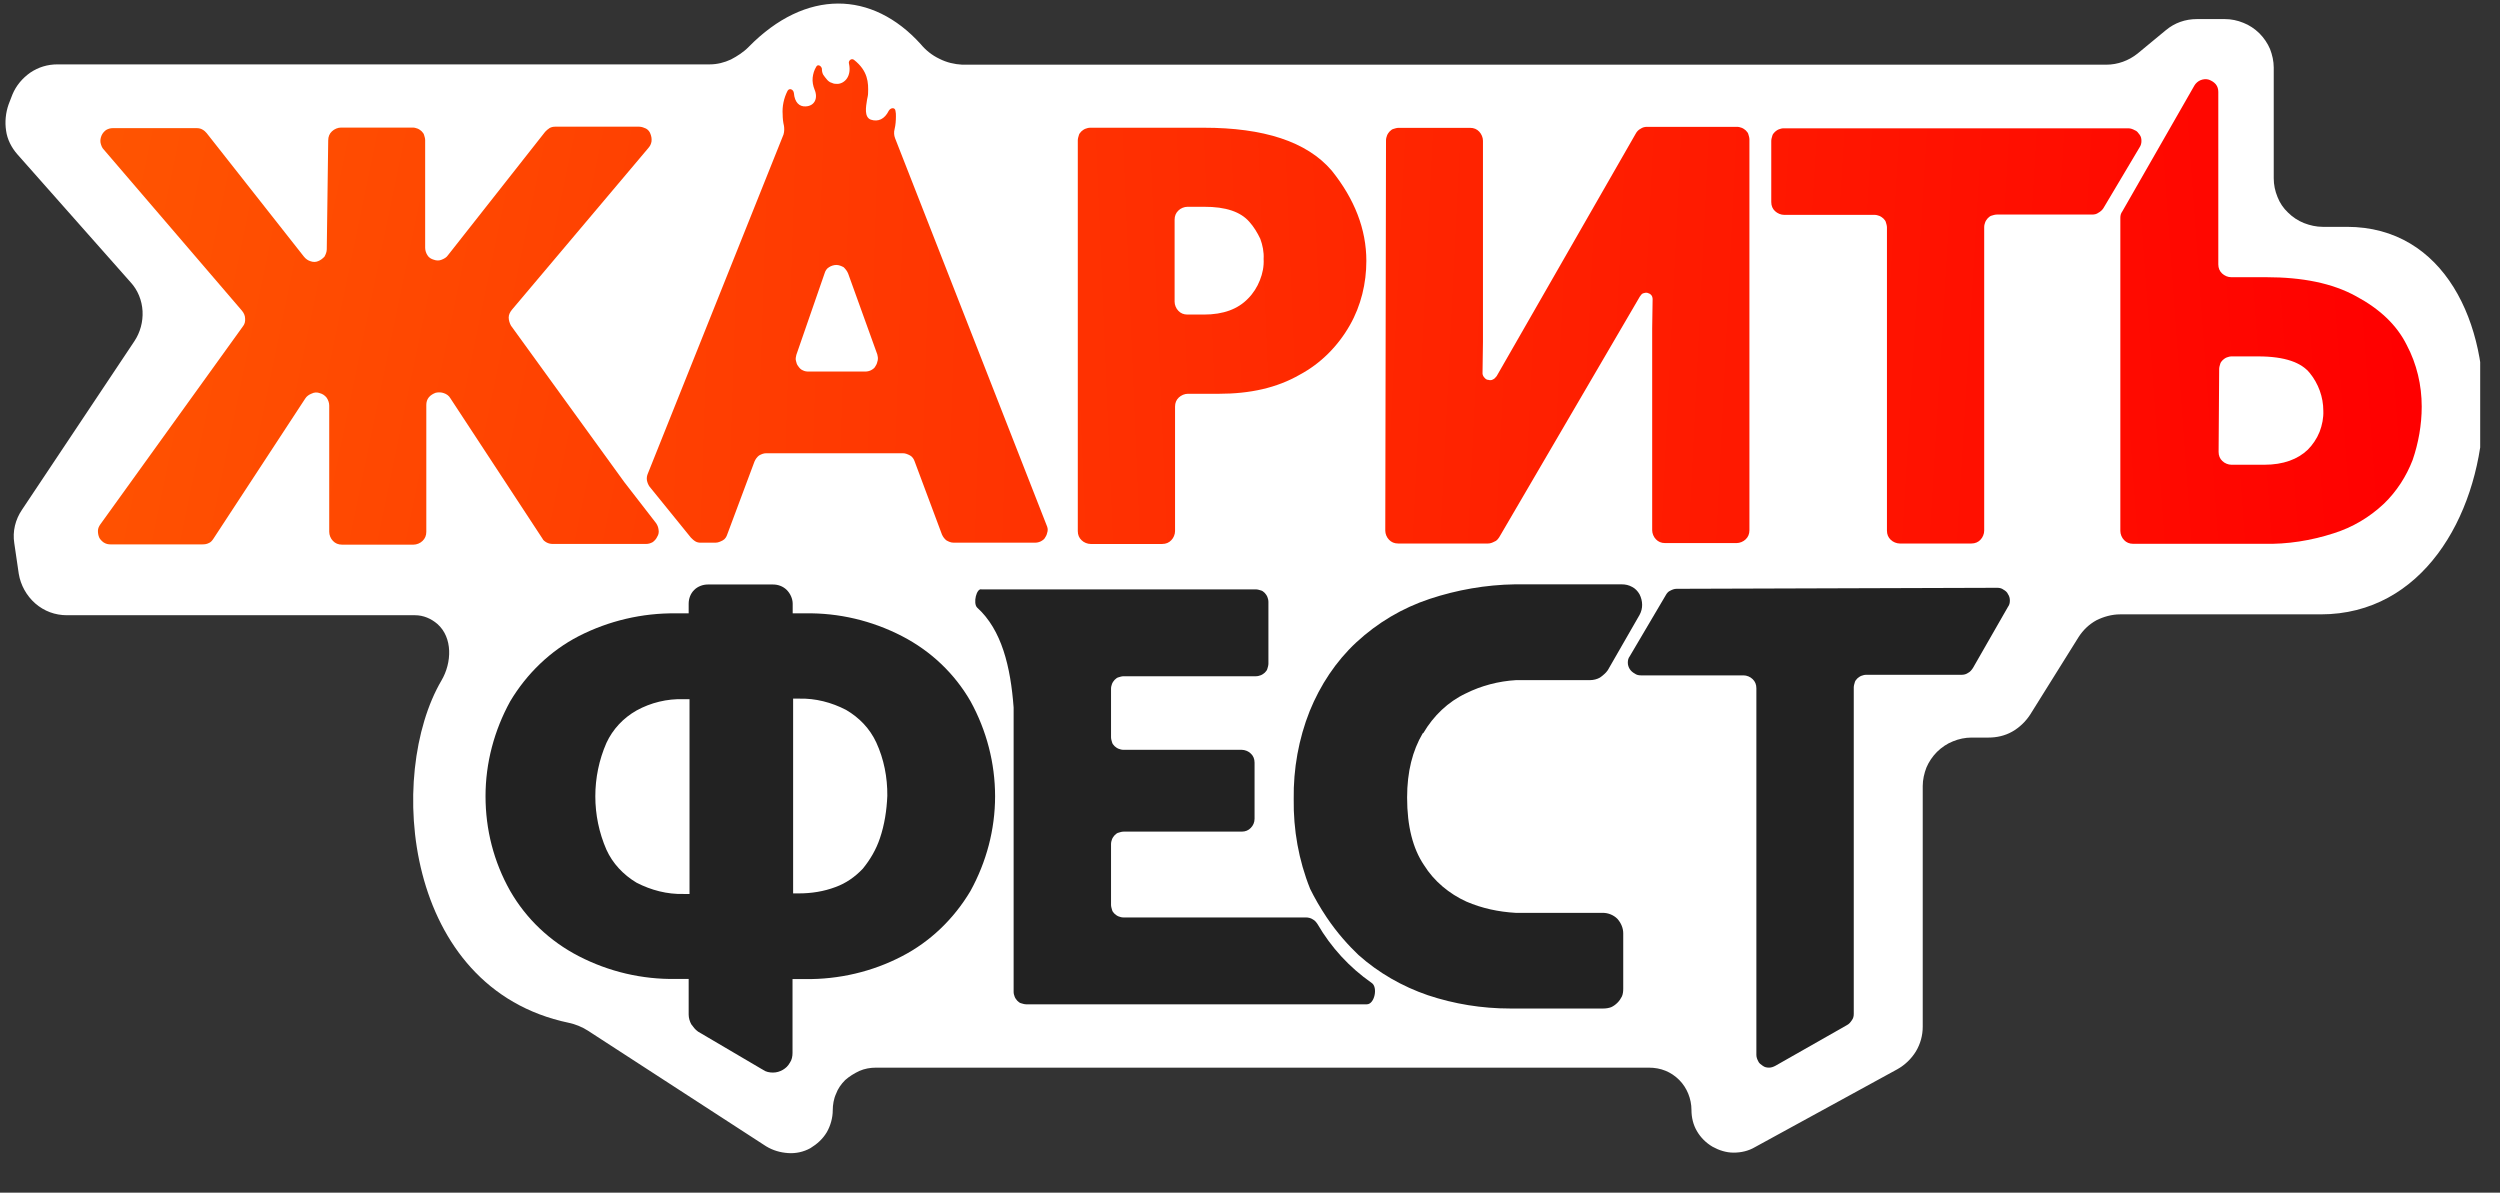 <?xml version="1.0" encoding="UTF-8"?> <svg xmlns="http://www.w3.org/2000/svg" width="109" height="52" viewBox="0 0 109 52" fill="none"><rect x="0" y="0" width="109" height="52" fill="#333333" stroke="none"/><g clip-path="url(#clip0_723_5)"><path d="M5.693 12.306L0.755 6.726C0.497 6.431 0.315 6.072 0.265 5.695C0.208 5.317 0.246 4.915 0.378 4.544L0.541 4.122C0.705 3.726 0.982 3.405 1.321 3.166C1.68 2.927 2.07 2.807 2.51 2.807H30.948C31.269 2.807 31.584 2.726 31.867 2.594C32.144 2.449 32.42 2.273 32.647 2.04C35.132 -0.489 38.025 -0.419 40.145 1.927C40.359 2.185 40.636 2.411 40.956 2.562C41.277 2.726 41.611 2.801 41.95 2.82H91.838C92.329 2.82 92.813 2.644 93.197 2.336L94.43 1.317C94.814 0.996 95.279 0.832 95.789 0.832H97.003C97.279 0.832 97.556 0.889 97.814 0.996C98.072 1.096 98.305 1.254 98.512 1.455C98.707 1.65 98.871 1.895 98.972 2.134C99.072 2.392 99.135 2.669 99.135 2.946V7.777C99.135 8.054 99.192 8.33 99.299 8.588C99.399 8.846 99.556 9.079 99.758 9.268C99.953 9.463 100.198 9.626 100.456 9.727C100.714 9.827 100.991 9.89 101.267 9.89H102.324C110.841 9.89 110.017 26.786 101.186 26.786H92.436C92.077 26.786 91.719 26.887 91.404 27.044C91.084 27.22 90.826 27.465 90.624 27.78L88.511 31.164C88.316 31.46 88.052 31.718 87.731 31.9C87.41 32.082 87.051 32.158 86.699 32.158H85.963C85.686 32.158 85.41 32.215 85.152 32.321C84.894 32.422 84.661 32.579 84.454 32.781C84.259 32.976 84.095 33.221 83.994 33.46C83.894 33.718 83.831 33.995 83.831 34.271V44.764C83.831 45.147 83.73 45.512 83.535 45.839C83.34 46.16 83.051 46.437 82.724 46.619L76.515 50.016C76.239 50.179 75.918 50.255 75.584 50.255C75.263 50.255 74.949 50.154 74.666 49.997C74.389 49.834 74.15 49.601 73.987 49.318C73.823 49.041 73.748 48.72 73.748 48.399C73.748 47.909 73.552 47.424 73.213 47.085C72.854 46.726 72.401 46.55 71.898 46.55H38.182C37.943 46.55 37.692 46.594 37.465 46.695C37.251 46.795 37.025 46.934 36.849 47.091C36.673 47.267 36.528 47.475 36.453 47.688C36.352 47.902 36.308 48.173 36.308 48.406C36.308 48.745 36.207 49.085 36.05 49.362C35.874 49.657 35.629 49.878 35.333 50.06C35.037 50.224 34.697 50.299 34.358 50.274C34.018 50.249 33.704 50.161 33.402 49.978L25.627 44.933C25.369 44.77 25.092 44.657 24.797 44.594C17.575 43.084 16.846 33.762 19.249 29.667C19.708 28.887 19.739 27.799 19.073 27.207C18.796 26.968 18.456 26.824 18.098 26.824H2.919C2.403 26.824 1.925 26.648 1.535 26.308C1.151 25.968 0.9 25.509 0.818 25.018L0.623 23.685C0.541 23.169 0.667 22.653 0.963 22.219L5.857 14.879C6.114 14.495 6.24 14.029 6.215 13.564C6.19 13.098 6.008 12.645 5.693 12.306Z" fill="white"></path><path d="M42.317 30.579C41.618 29.366 40.593 28.39 39.329 27.736C38.014 27.057 36.567 26.717 35.114 26.742H34.561V26.321C34.561 26.107 34.46 25.881 34.303 25.723C34.139 25.56 33.919 25.484 33.705 25.484H30.862C30.648 25.484 30.422 25.566 30.265 25.723C30.101 25.887 30.026 26.107 30.026 26.321V26.742H29.472C28.006 26.724 26.547 27.063 25.232 27.736C23.999 28.372 22.968 29.366 22.244 30.579C21.546 31.85 21.169 33.265 21.169 34.712C21.169 36.172 21.527 37.574 22.244 38.845C22.943 40.059 23.968 41.034 25.232 41.688C26.547 42.367 27.994 42.707 29.472 42.682H30.026V44.236C30.026 44.38 30.07 44.531 30.139 44.657C30.221 44.77 30.315 44.896 30.434 44.978L33.278 46.651C33.391 46.733 33.554 46.764 33.699 46.764C33.862 46.764 33.995 46.72 34.12 46.651C34.265 46.569 34.359 46.475 34.441 46.33C34.523 46.217 34.554 46.054 34.554 45.909V42.688H35.108C36.574 42.707 38.033 42.367 39.322 41.694C40.555 41.059 41.587 40.065 42.31 38.851C43.009 37.581 43.386 36.165 43.386 34.718C43.386 33.272 43.015 31.85 42.317 30.579ZM38.366 36.543C38.203 37.033 37.945 37.474 37.618 37.876C37.278 38.235 36.882 38.511 36.429 38.675C35.913 38.87 35.372 38.952 34.837 38.952H34.58V30.46H34.837C35.555 30.441 36.253 30.623 36.888 30.951C37.467 31.29 37.92 31.762 38.203 32.366C38.542 33.102 38.694 33.895 38.687 34.693C38.662 35.335 38.561 35.97 38.366 36.543ZM26.44 37.046C26.119 36.31 25.956 35.517 25.956 34.718C25.956 33.92 26.119 33.127 26.44 32.391C26.717 31.794 27.176 31.303 27.755 30.976C28.371 30.636 29.088 30.46 29.805 30.485H30.063V38.977H29.805C29.088 38.996 28.39 38.813 27.755 38.486C27.176 38.14 26.71 37.644 26.44 37.046Z" fill="#222222"></path><path d="M87.076 25.628C87.177 25.628 87.272 25.647 87.353 25.71C87.435 25.754 87.517 25.823 87.548 25.905C87.605 25.986 87.63 26.081 87.63 26.181C87.63 26.282 87.611 26.377 87.548 26.458L86.02 29.125C85.963 29.207 85.906 29.289 85.806 29.339C85.724 29.396 85.63 29.421 85.529 29.421H81.371C81.289 29.421 81.227 29.44 81.157 29.465C81.101 29.484 81.013 29.547 80.981 29.578C80.925 29.635 80.881 29.691 80.868 29.754C80.849 29.817 80.824 29.899 80.824 29.968V44.203C80.824 44.304 80.805 44.398 80.742 44.48C80.686 44.562 80.629 44.643 80.528 44.694L77.408 46.468C77.327 46.512 77.232 46.549 77.132 46.549C77.031 46.549 76.937 46.531 76.855 46.468C76.773 46.411 76.691 46.354 76.66 46.273C76.616 46.191 76.578 46.096 76.578 45.996V30.006C76.578 29.842 76.521 29.71 76.415 29.61C76.314 29.509 76.157 29.446 76.018 29.446H71.546C71.445 29.446 71.351 29.427 71.269 29.364C71.187 29.32 71.106 29.251 71.055 29.169C71.005 29.088 70.973 28.993 70.973 28.893C70.973 28.792 70.992 28.698 71.055 28.616L72.628 25.949C72.672 25.867 72.741 25.785 72.823 25.754C72.904 25.71 72.999 25.672 73.1 25.672L87.076 25.628Z" fill="#222222"></path><path d="M42.603 26.49C43.679 27.465 44.062 29.075 44.194 30.849V43.241C44.194 43.323 44.213 43.386 44.239 43.455C44.257 43.511 44.32 43.599 44.352 43.631C44.408 43.688 44.465 43.732 44.528 43.744C44.584 43.763 44.673 43.788 44.742 43.788H59.593C59.933 43.788 60.084 43.04 59.807 42.857C58.832 42.178 58.033 41.303 57.448 40.297C57.392 40.215 57.335 40.133 57.234 40.083C57.153 40.027 57.039 40.001 56.939 40.001H48.988C48.906 40.001 48.843 39.983 48.774 39.957C48.717 39.938 48.629 39.876 48.598 39.844C48.541 39.788 48.497 39.731 48.484 39.668C48.466 39.605 48.441 39.523 48.441 39.454V36.806C48.441 36.724 48.459 36.661 48.484 36.592C48.503 36.535 48.566 36.447 48.598 36.416C48.654 36.359 48.711 36.315 48.774 36.303C48.83 36.284 48.919 36.259 48.988 36.259H54.139C54.303 36.259 54.435 36.202 54.536 36.095C54.636 35.995 54.699 35.856 54.699 35.699V33.252C54.699 33.088 54.643 32.956 54.536 32.856C54.435 32.755 54.278 32.692 54.139 32.692H48.988C48.906 32.692 48.843 32.673 48.774 32.648C48.717 32.629 48.629 32.566 48.598 32.535C48.541 32.478 48.497 32.422 48.484 32.359C48.466 32.302 48.441 32.214 48.441 32.145V30.031C48.441 29.95 48.459 29.887 48.484 29.817C48.503 29.761 48.566 29.673 48.598 29.641C48.654 29.585 48.711 29.541 48.774 29.528C48.83 29.509 48.919 29.484 48.988 29.484H54.756C54.838 29.484 54.901 29.465 54.97 29.44C55.026 29.421 55.114 29.358 55.146 29.327C55.203 29.27 55.246 29.214 55.259 29.151C55.278 29.094 55.303 29.006 55.303 28.937V26.245C55.303 26.163 55.284 26.1 55.259 26.031C55.24 25.974 55.177 25.886 55.146 25.855C55.089 25.798 55.033 25.754 54.97 25.741C54.913 25.723 54.825 25.697 54.756 25.697H42.798C42.578 25.628 42.414 26.301 42.603 26.49Z" fill="#222222"></path><path d="M62.061 31.956C62.501 31.208 63.136 30.598 63.91 30.233C64.589 29.893 65.344 29.698 66.099 29.654H69.32C69.483 29.654 69.641 29.61 69.76 29.541C69.873 29.459 70.018 29.346 70.1 29.22L71.484 26.811C71.565 26.666 71.597 26.515 71.597 26.371C71.597 26.207 71.553 26.05 71.484 25.912C71.402 25.767 71.289 25.654 71.163 25.591C71.018 25.509 70.867 25.477 70.704 25.477H66.055C64.784 25.496 63.526 25.717 62.331 26.113C61.142 26.509 60.067 27.145 59.136 28.006C58.242 28.837 57.563 29.874 57.104 31C56.62 32.214 56.387 33.529 56.406 34.837C56.387 36.171 56.62 37.505 57.123 38.756C57.312 39.14 57.551 39.562 57.846 40.002C58.312 40.694 58.802 41.228 59.23 41.637C60.105 42.417 61.136 43.008 62.256 43.392C63.407 43.776 64.615 43.971 65.835 43.971H69.905C70.018 43.971 70.144 43.952 70.244 43.914C70.345 43.87 70.439 43.801 70.521 43.719C70.603 43.638 70.666 43.543 70.716 43.443C70.76 43.342 70.773 43.229 70.773 43.103V40.694C70.773 40.455 70.672 40.234 70.515 40.058C70.351 39.895 70.119 39.8 69.88 39.8H66.08C65.344 39.757 64.615 39.605 63.935 39.31C63.187 38.97 62.52 38.417 62.086 37.718C61.602 37.001 61.35 36.026 61.35 34.775C61.35 33.636 61.589 32.724 62.029 31.975L62.061 31.956Z" fill="#222222"></path><path fill-rule="evenodd" clip-rule="evenodd" d="M96.731 19.703C96.731 19.867 96.787 19.999 96.894 20.1C96.995 20.2 97.152 20.263 97.29 20.263H98.725C99.555 20.263 100.184 20.024 100.618 19.609C100.832 19.395 101.014 19.125 101.134 18.829C101.247 18.533 101.31 18.213 101.297 17.911C101.297 17.313 101.083 16.722 100.7 16.256C100.341 15.816 99.643 15.539 98.454 15.539H97.303C97.221 15.539 97.158 15.558 97.089 15.583C97.032 15.602 96.944 15.665 96.913 15.697C96.856 15.753 96.812 15.81 96.8 15.873C96.781 15.929 96.756 16.017 96.756 16.087L96.731 19.703ZM95.674 3.732C95.73 3.632 95.837 3.537 95.951 3.493C96.064 3.449 96.19 3.437 96.309 3.474C96.422 3.519 96.523 3.575 96.605 3.67C96.686 3.77 96.718 3.883 96.718 4.009V11.526C96.718 11.69 96.775 11.822 96.882 11.922C96.982 12.023 97.139 12.086 97.278 12.086H98.806C100.379 12.086 101.687 12.344 102.725 12.916C103.757 13.47 104.499 14.168 104.933 15.042C105.373 15.873 105.587 16.797 105.587 17.728C105.587 18.527 105.443 19.32 105.191 20.056C104.914 20.773 104.493 21.427 103.939 21.962C103.304 22.559 102.568 22.993 101.75 23.251C100.756 23.572 99.731 23.735 98.693 23.71H93.007C92.843 23.71 92.711 23.654 92.61 23.547C92.51 23.446 92.447 23.289 92.447 23.151V9.501C92.447 9.4 92.466 9.306 92.529 9.224L95.674 3.732Z" fill="url(#paint0_linear_723_5)"></path><path d="M14.31 6.122C14.31 5.958 14.366 5.826 14.473 5.726C14.58 5.625 14.731 5.562 14.869 5.562H17.989C18.071 5.562 18.134 5.581 18.203 5.606C18.26 5.625 18.348 5.688 18.379 5.719C18.436 5.776 18.48 5.833 18.493 5.896C18.512 5.952 18.537 6.04 18.537 6.109V10.808C18.537 10.921 18.581 11.047 18.637 11.129C18.694 11.23 18.801 11.293 18.914 11.324C19.027 11.368 19.153 11.368 19.254 11.324C19.367 11.28 19.468 11.223 19.53 11.129L23.77 5.745C23.827 5.688 23.883 5.631 23.965 5.581C24.047 5.537 24.129 5.524 24.204 5.524H27.871C27.972 5.524 28.085 5.568 28.167 5.606C28.268 5.663 28.331 5.751 28.362 5.845C28.4 5.946 28.419 6.04 28.406 6.166C28.387 6.279 28.349 6.361 28.261 6.462L22.323 13.501C22.242 13.601 22.179 13.714 22.179 13.84C22.179 13.966 22.223 14.098 22.279 14.199L27.217 21.017L28.601 22.804C28.658 22.886 28.702 22.98 28.714 23.099C28.733 23.2 28.714 23.313 28.658 23.395C28.614 23.496 28.544 23.571 28.463 23.634C28.362 23.691 28.268 23.716 28.167 23.716H24.104C24.003 23.716 23.927 23.697 23.846 23.659C23.764 23.615 23.682 23.559 23.651 23.483L19.631 17.356C19.575 17.256 19.468 17.18 19.354 17.142C19.241 17.099 19.115 17.099 18.996 17.124C18.883 17.168 18.782 17.224 18.7 17.319C18.618 17.419 18.587 17.532 18.587 17.658V23.188C18.587 23.351 18.53 23.483 18.423 23.584C18.323 23.684 18.166 23.747 18.027 23.747H14.914C14.75 23.747 14.618 23.691 14.517 23.584C14.416 23.483 14.354 23.326 14.354 23.188V17.677C14.354 17.564 14.31 17.438 14.24 17.337C14.159 17.237 14.064 17.174 13.945 17.142C13.832 17.099 13.706 17.099 13.586 17.161C13.473 17.205 13.372 17.275 13.309 17.375L9.296 23.502C9.24 23.584 9.183 23.647 9.101 23.678C9.019 23.722 8.925 23.735 8.824 23.735H4.818C4.717 23.735 4.623 23.716 4.522 23.653C4.44 23.596 4.358 23.508 4.327 23.439C4.283 23.338 4.27 23.244 4.27 23.143C4.27 23.043 4.314 22.948 4.371 22.867L10.586 14.236C10.668 14.136 10.699 14.023 10.686 13.878C10.686 13.765 10.63 13.639 10.542 13.538L4.528 6.525C4.446 6.443 4.415 6.348 4.384 6.229C4.365 6.116 4.384 6.015 4.428 5.908C4.472 5.807 4.541 5.732 4.623 5.669C4.723 5.612 4.818 5.587 4.918 5.587H8.579C8.661 5.587 8.755 5.606 8.818 5.644C8.9 5.688 8.963 5.745 9.013 5.807L13.253 11.192C13.335 11.293 13.429 11.355 13.53 11.387C13.643 11.431 13.769 11.431 13.869 11.387C13.982 11.343 14.064 11.274 14.146 11.192C14.203 11.091 14.247 10.978 14.247 10.871L14.31 6.122Z" fill="url(#paint1_linear_723_5)"></path><path fill-rule="evenodd" clip-rule="evenodd" d="M34.721 15.471C34.703 15.552 34.677 15.647 34.703 15.729C34.721 15.81 34.746 15.905 34.803 15.968C34.86 16.049 34.916 16.112 34.998 16.144C35.08 16.188 35.162 16.2 35.256 16.2H37.715C37.816 16.2 37.892 16.181 37.973 16.144C38.055 16.1 38.137 16.043 38.168 15.968C38.225 15.886 38.25 15.804 38.269 15.71C38.288 15.609 38.269 15.534 38.25 15.452L36.98 11.929C36.935 11.816 36.866 11.734 36.785 11.652C36.684 11.596 36.571 11.552 36.464 11.552C36.35 11.552 36.225 11.596 36.143 11.652C36.042 11.709 35.979 11.816 35.948 11.929L34.721 15.471ZM39.024 6.023C38.98 5.909 38.967 5.765 39.005 5.626C39.049 5.45 39.062 5.243 39.062 5.073C39.062 4.991 39.062 4.909 39.043 4.834C39.024 4.67 38.829 4.689 38.747 4.834C38.571 5.192 38.288 5.324 37.967 5.217C37.672 5.104 37.753 4.664 37.804 4.343C37.822 4.242 37.848 4.167 37.848 4.066C37.867 3.607 37.848 3.091 37.231 2.607C37.118 2.525 36.973 2.651 37.017 2.783C37.13 3.318 36.841 3.632 36.527 3.658C36.445 3.658 36.35 3.658 36.269 3.613C36.187 3.595 36.105 3.532 36.055 3.469C35.998 3.412 35.942 3.324 35.891 3.255C35.847 3.173 35.835 3.091 35.835 2.997C35.816 2.884 35.671 2.783 35.596 2.896C35.495 3.06 35.451 3.217 35.432 3.387C35.413 3.563 35.451 3.746 35.514 3.903C35.678 4.287 35.514 4.62 35.13 4.639C34.853 4.658 34.646 4.463 34.614 4.06C34.596 3.897 34.419 3.821 34.338 3.959C34.174 4.28 34.099 4.639 34.124 4.991C34.124 5.155 34.143 5.331 34.18 5.482C34.199 5.595 34.199 5.74 34.161 5.865L28.249 20.641C28.205 20.742 28.192 20.836 28.205 20.937C28.224 21.038 28.261 21.132 28.318 21.214L30.123 23.44C30.18 23.497 30.236 23.554 30.318 23.604C30.4 23.654 30.482 23.661 30.557 23.661H31.192C31.306 23.661 31.406 23.616 31.513 23.56C31.62 23.503 31.677 23.396 31.708 23.302L32.897 20.119C32.941 20.018 33.01 19.924 33.092 19.861C33.193 19.805 33.287 19.761 33.413 19.761H39.364C39.477 19.761 39.577 19.805 39.684 19.861C39.785 19.918 39.848 20.025 39.879 20.119L41.068 23.302C41.112 23.403 41.181 23.497 41.263 23.56C41.364 23.616 41.458 23.661 41.584 23.661H45.119C45.22 23.661 45.295 23.642 45.377 23.604C45.459 23.56 45.541 23.503 45.572 23.428C45.629 23.346 45.654 23.264 45.673 23.17C45.692 23.069 45.673 22.994 45.629 22.893L39.024 6.023Z" fill="url(#paint2_linear_723_5)"></path><path fill-rule="evenodd" clip-rule="evenodd" d="M54.465 9.664C54.66 9.878 54.824 10.149 54.949 10.413C55.05 10.69 55.113 10.992 55.094 11.287C55.113 11.608 55.05 11.922 54.931 12.218C54.817 12.514 54.635 12.797 54.415 13.017C53.974 13.476 53.339 13.715 52.49 13.715H51.773C51.609 13.715 51.477 13.659 51.377 13.552C51.276 13.451 51.213 13.294 51.213 13.155V9.576C51.213 9.413 51.27 9.281 51.377 9.18C51.477 9.079 51.634 9.016 51.773 9.016H52.49C53.459 9.01 54.094 9.243 54.465 9.664ZM52.484 5.569H47.539C47.458 5.569 47.395 5.588 47.326 5.613C47.269 5.632 47.181 5.695 47.149 5.727C47.093 5.783 47.049 5.84 47.036 5.903C47.017 5.959 46.992 6.047 46.992 6.117V23.157C46.992 23.32 47.049 23.453 47.156 23.553C47.256 23.654 47.414 23.717 47.552 23.717H50.672C50.836 23.717 50.968 23.66 51.068 23.553C51.169 23.453 51.232 23.295 51.232 23.157V17.728C51.232 17.565 51.288 17.433 51.395 17.332C51.496 17.232 51.653 17.169 51.792 17.169H53.144C54.503 17.169 55.673 16.911 56.667 16.338C57.585 15.848 58.34 15.086 58.856 14.174C59.34 13.325 59.573 12.35 59.573 11.375C59.573 9.991 59.057 8.677 58.063 7.438C56.975 6.167 55.088 5.569 52.484 5.569Z" fill="url(#paint3_linear_723_5)"></path><path d="M60.43 6.122C60.43 6.04 60.449 5.977 60.474 5.908C60.493 5.851 60.556 5.763 60.587 5.732C60.644 5.675 60.7 5.631 60.763 5.618C60.82 5.599 60.908 5.574 60.977 5.574H64.097C64.261 5.574 64.393 5.631 64.493 5.738C64.594 5.845 64.657 5.996 64.657 6.134V14.903L64.638 16.287C64.638 16.343 64.682 16.431 64.72 16.463C64.764 16.519 64.82 16.563 64.896 16.563C64.953 16.582 65.041 16.582 65.091 16.544C65.148 16.526 65.204 16.463 65.254 16.4L71.318 5.826C71.362 5.744 71.432 5.662 71.532 5.612C71.614 5.555 71.708 5.53 71.809 5.53H75.728C75.81 5.53 75.873 5.549 75.942 5.574C75.998 5.593 76.086 5.656 76.118 5.688C76.174 5.744 76.219 5.801 76.231 5.864C76.25 5.92 76.275 6.008 76.275 6.078V23.118C76.275 23.281 76.219 23.413 76.112 23.514C76.011 23.615 75.854 23.678 75.715 23.678H72.595C72.432 23.678 72.3 23.621 72.199 23.514C72.098 23.413 72.035 23.256 72.035 23.118V14.318L72.054 13.047C72.054 12.991 72.035 12.902 71.998 12.871C71.954 12.814 71.897 12.789 71.834 12.77C71.771 12.752 71.689 12.77 71.639 12.789C71.582 12.808 71.538 12.871 71.495 12.934L65.368 23.42C65.311 23.502 65.254 23.583 65.154 23.615C65.072 23.659 64.978 23.697 64.877 23.697H60.958C60.795 23.697 60.663 23.64 60.562 23.533C60.461 23.432 60.398 23.275 60.398 23.137L60.43 6.122Z" fill="url(#paint4_linear_723_5)"></path><path d="M93.286 6.424C93.342 6.342 93.367 6.248 93.367 6.147C93.367 6.047 93.349 5.952 93.286 5.871C93.223 5.789 93.172 5.707 93.072 5.676C92.99 5.631 92.896 5.594 92.795 5.594H77.774C77.692 5.594 77.629 5.613 77.56 5.638C77.503 5.657 77.415 5.72 77.384 5.751C77.327 5.808 77.283 5.864 77.271 5.927C77.252 5.99 77.227 6.072 77.227 6.141V8.808C77.227 8.972 77.283 9.104 77.39 9.204C77.497 9.305 77.648 9.368 77.786 9.368H81.724C81.806 9.368 81.869 9.387 81.938 9.412C81.995 9.431 82.083 9.494 82.114 9.525C82.171 9.582 82.215 9.638 82.227 9.701C82.246 9.758 82.271 9.846 82.271 9.915V23.137C82.271 23.301 82.328 23.433 82.435 23.534C82.536 23.634 82.693 23.697 82.831 23.697H85.951C86.115 23.697 86.247 23.64 86.347 23.534C86.448 23.433 86.511 23.276 86.511 23.137V9.903C86.511 9.821 86.53 9.758 86.555 9.689C86.574 9.632 86.637 9.544 86.668 9.513C86.725 9.456 86.781 9.412 86.844 9.399C86.901 9.38 86.989 9.355 87.058 9.355H91.216C91.317 9.355 91.411 9.336 91.493 9.274C91.575 9.23 91.656 9.16 91.707 9.079L93.286 6.424Z" fill="url(#paint5_linear_723_5)"></path></g><defs><linearGradient id="paint0_linear_723_5" x1="5.915" y1="20.247" x2="104.713" y2="13.067" gradientUnits="userSpaceOnUse"><stop stop-color="#FF5501"></stop><stop offset="1" stop-color="#FF0000"></stop></linearGradient><linearGradient id="paint1_linear_723_5" x1="2.328" y1="11.736" x2="102.428" y2="32.48" gradientUnits="userSpaceOnUse"><stop stop-color="#FF5501"></stop><stop offset="1" stop-color="#FF0000"></stop></linearGradient><linearGradient id="paint2_linear_723_5" x1="3.962" y1="12.144" x2="105.622" y2="15.474" gradientUnits="userSpaceOnUse"><stop stop-color="#FF5501"></stop><stop offset="1" stop-color="#FF0000"></stop></linearGradient><linearGradient id="paint3_linear_723_5" x1="5.259" y1="16.49" x2="105.144" y2="12.281" gradientUnits="userSpaceOnUse"><stop stop-color="#FF5501"></stop><stop offset="1" stop-color="#FF0000"></stop></linearGradient><linearGradient id="paint4_linear_723_5" x1="3.852" y1="11.41" x2="105.851" y2="16.464" gradientUnits="userSpaceOnUse"><stop stop-color="#FF5501"></stop><stop offset="1" stop-color="#FF0000"></stop></linearGradient><linearGradient id="paint5_linear_723_5" x1="4.132" y1="9.58" x2="105.56" y2="15.721" gradientUnits="userSpaceOnUse"><stop stop-color="#FF5501"></stop><stop offset="1" stop-color="#FF0000"></stop></linearGradient><clipPath id="clip0_723_5"><rect width="108.136" height="51.493" fill="white" transform="translate(0 0.059)"></rect></clipPath></defs></svg> 